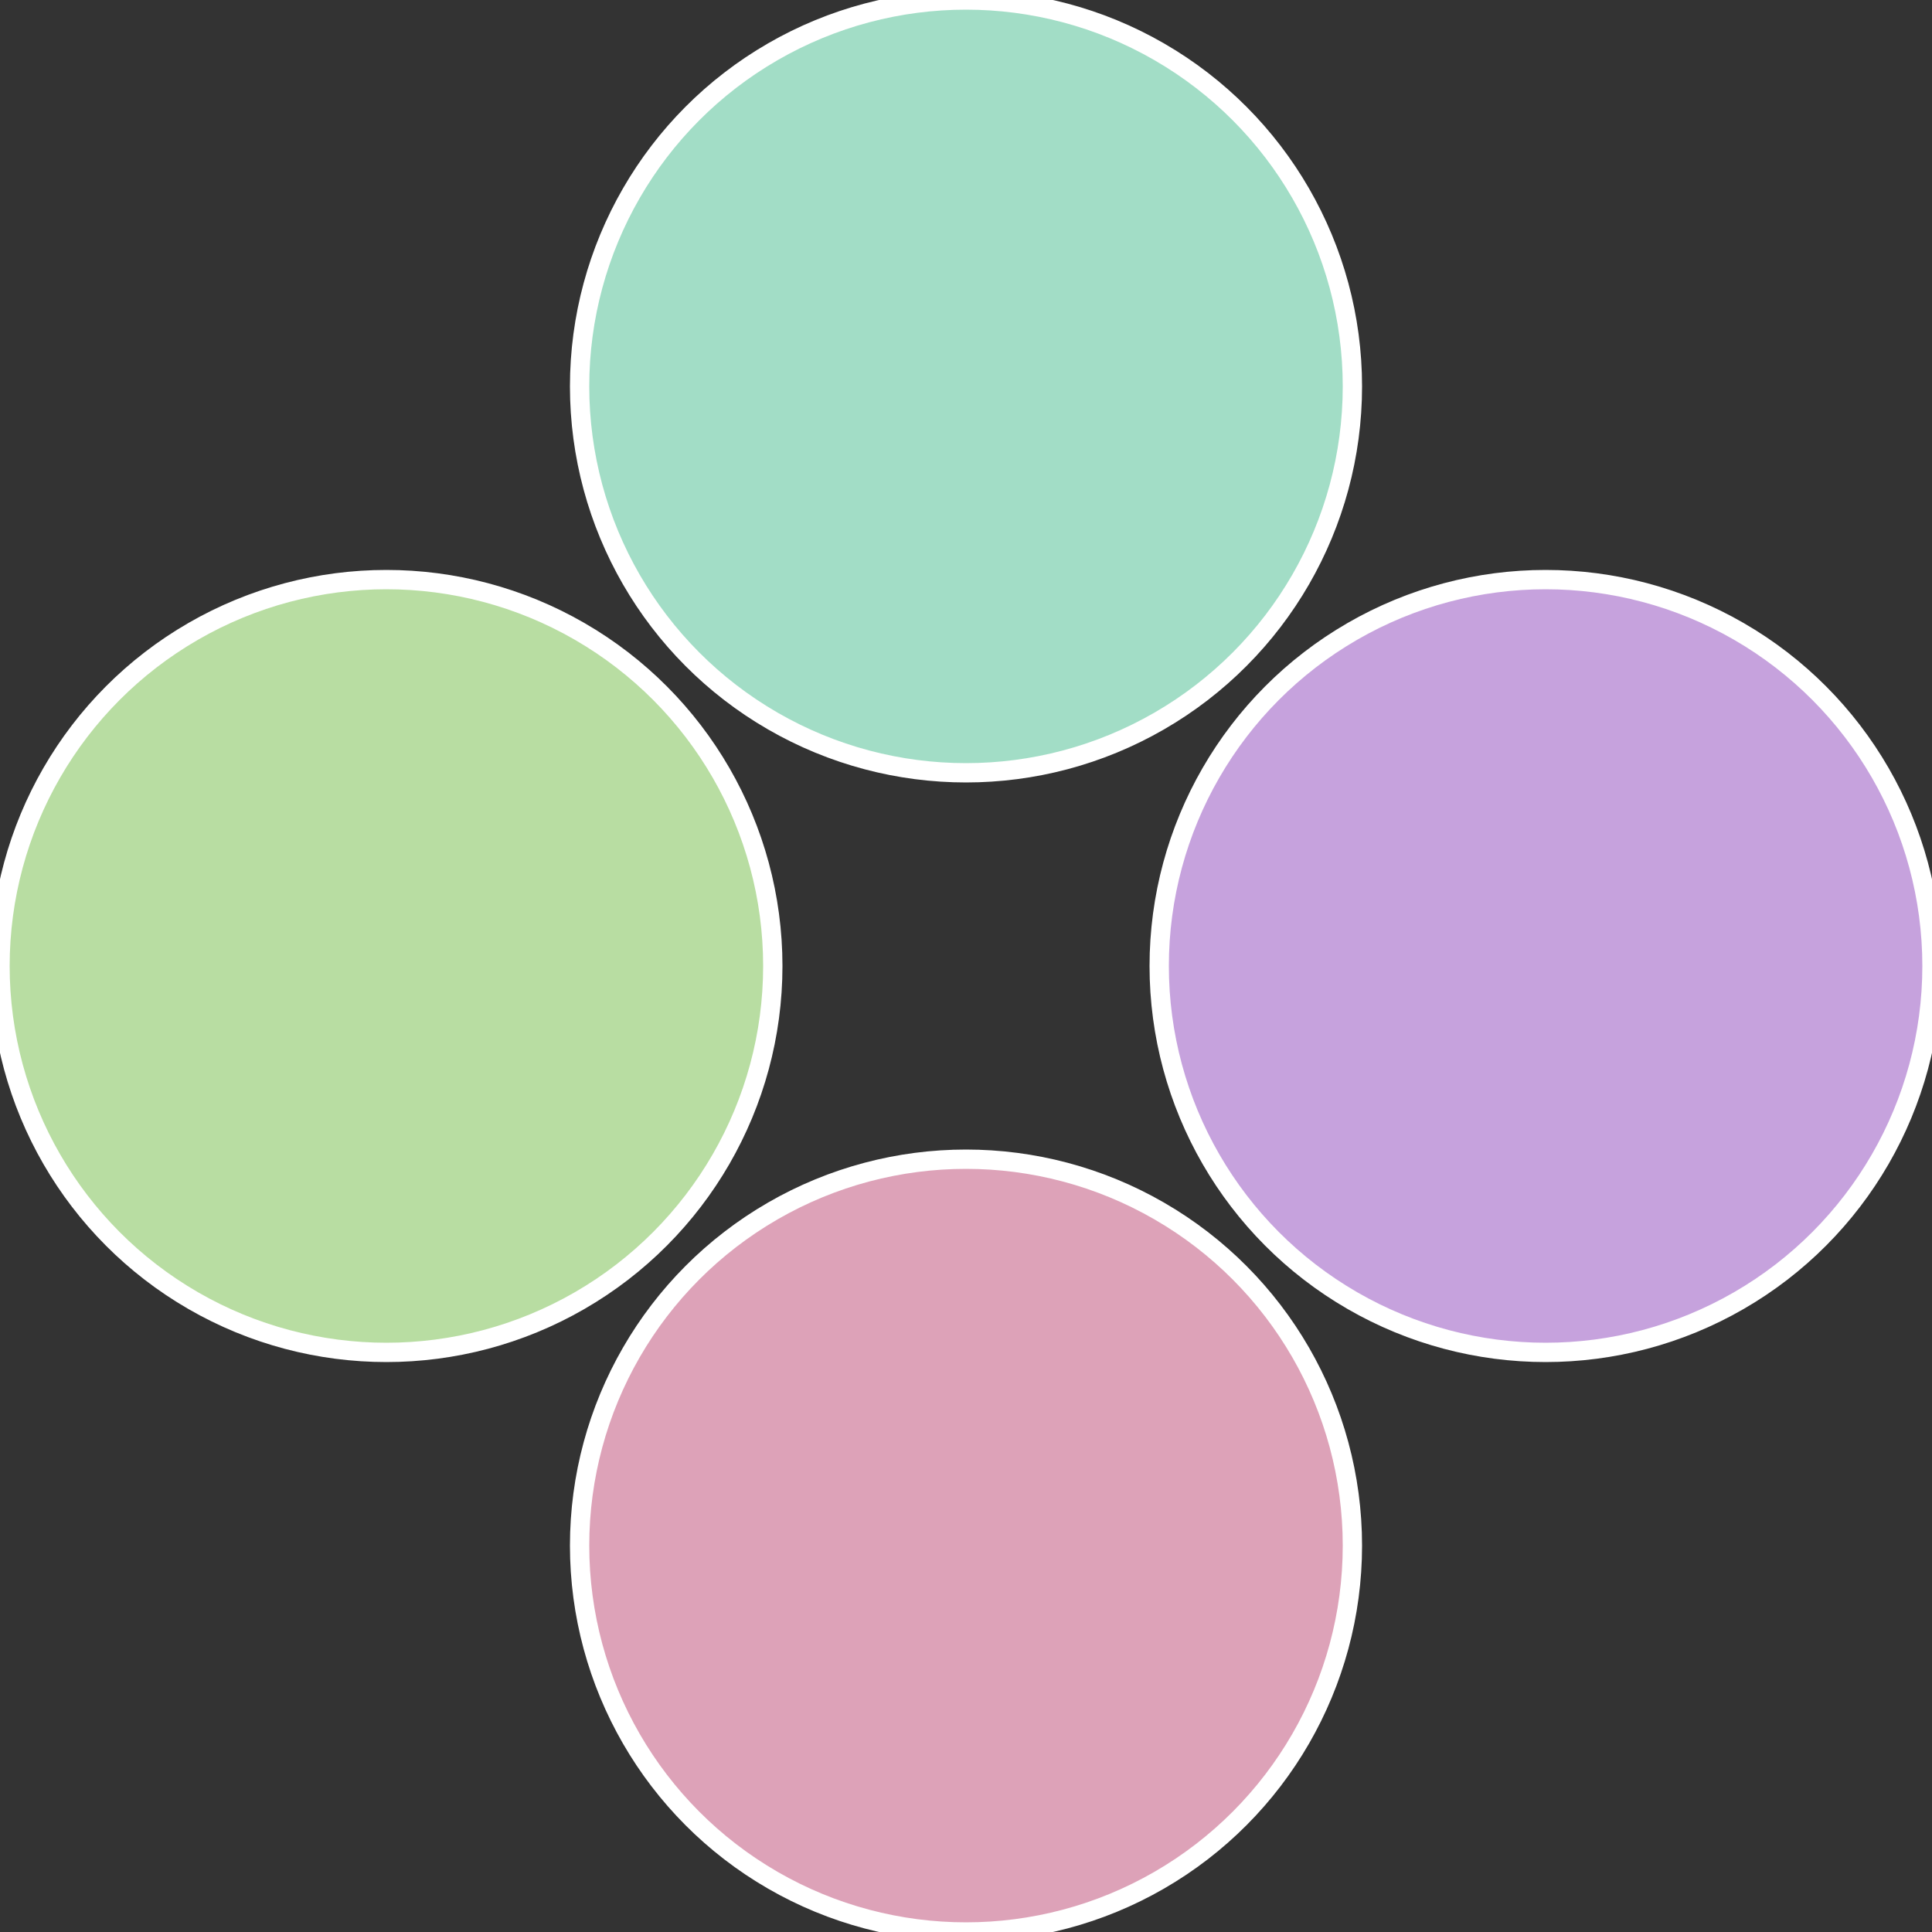 <?xml version="1.0" standalone="no"?>
<svg width="500" height="500" viewBox="-1 -1 2 2" xmlns="http://www.w3.org/2000/svg">
 
                <rect x="-1" y="-1" width="2" height="2" fill="#333333" stroke="none"/>
 
                <circle cx="0.6" cy="0" r="0.4" fill="#c6a2dd" stroke="#fff" stroke-width="1%" />
             
                <circle cx="3.6739403974421E-17" cy="0.6" r="0.4" fill="#dda2b8" stroke="#fff" stroke-width="1%" />
             
                <circle cx="-0.6" cy="7.3478807948841E-17" r="0.4" fill="#b8dda2" stroke="#fff" stroke-width="1%" />
             
                <circle cx="-1.1021821192326E-16" cy="-0.6" r="0.4" fill="#a2ddc6" stroke="#fff" stroke-width="1%" />
            </svg>
